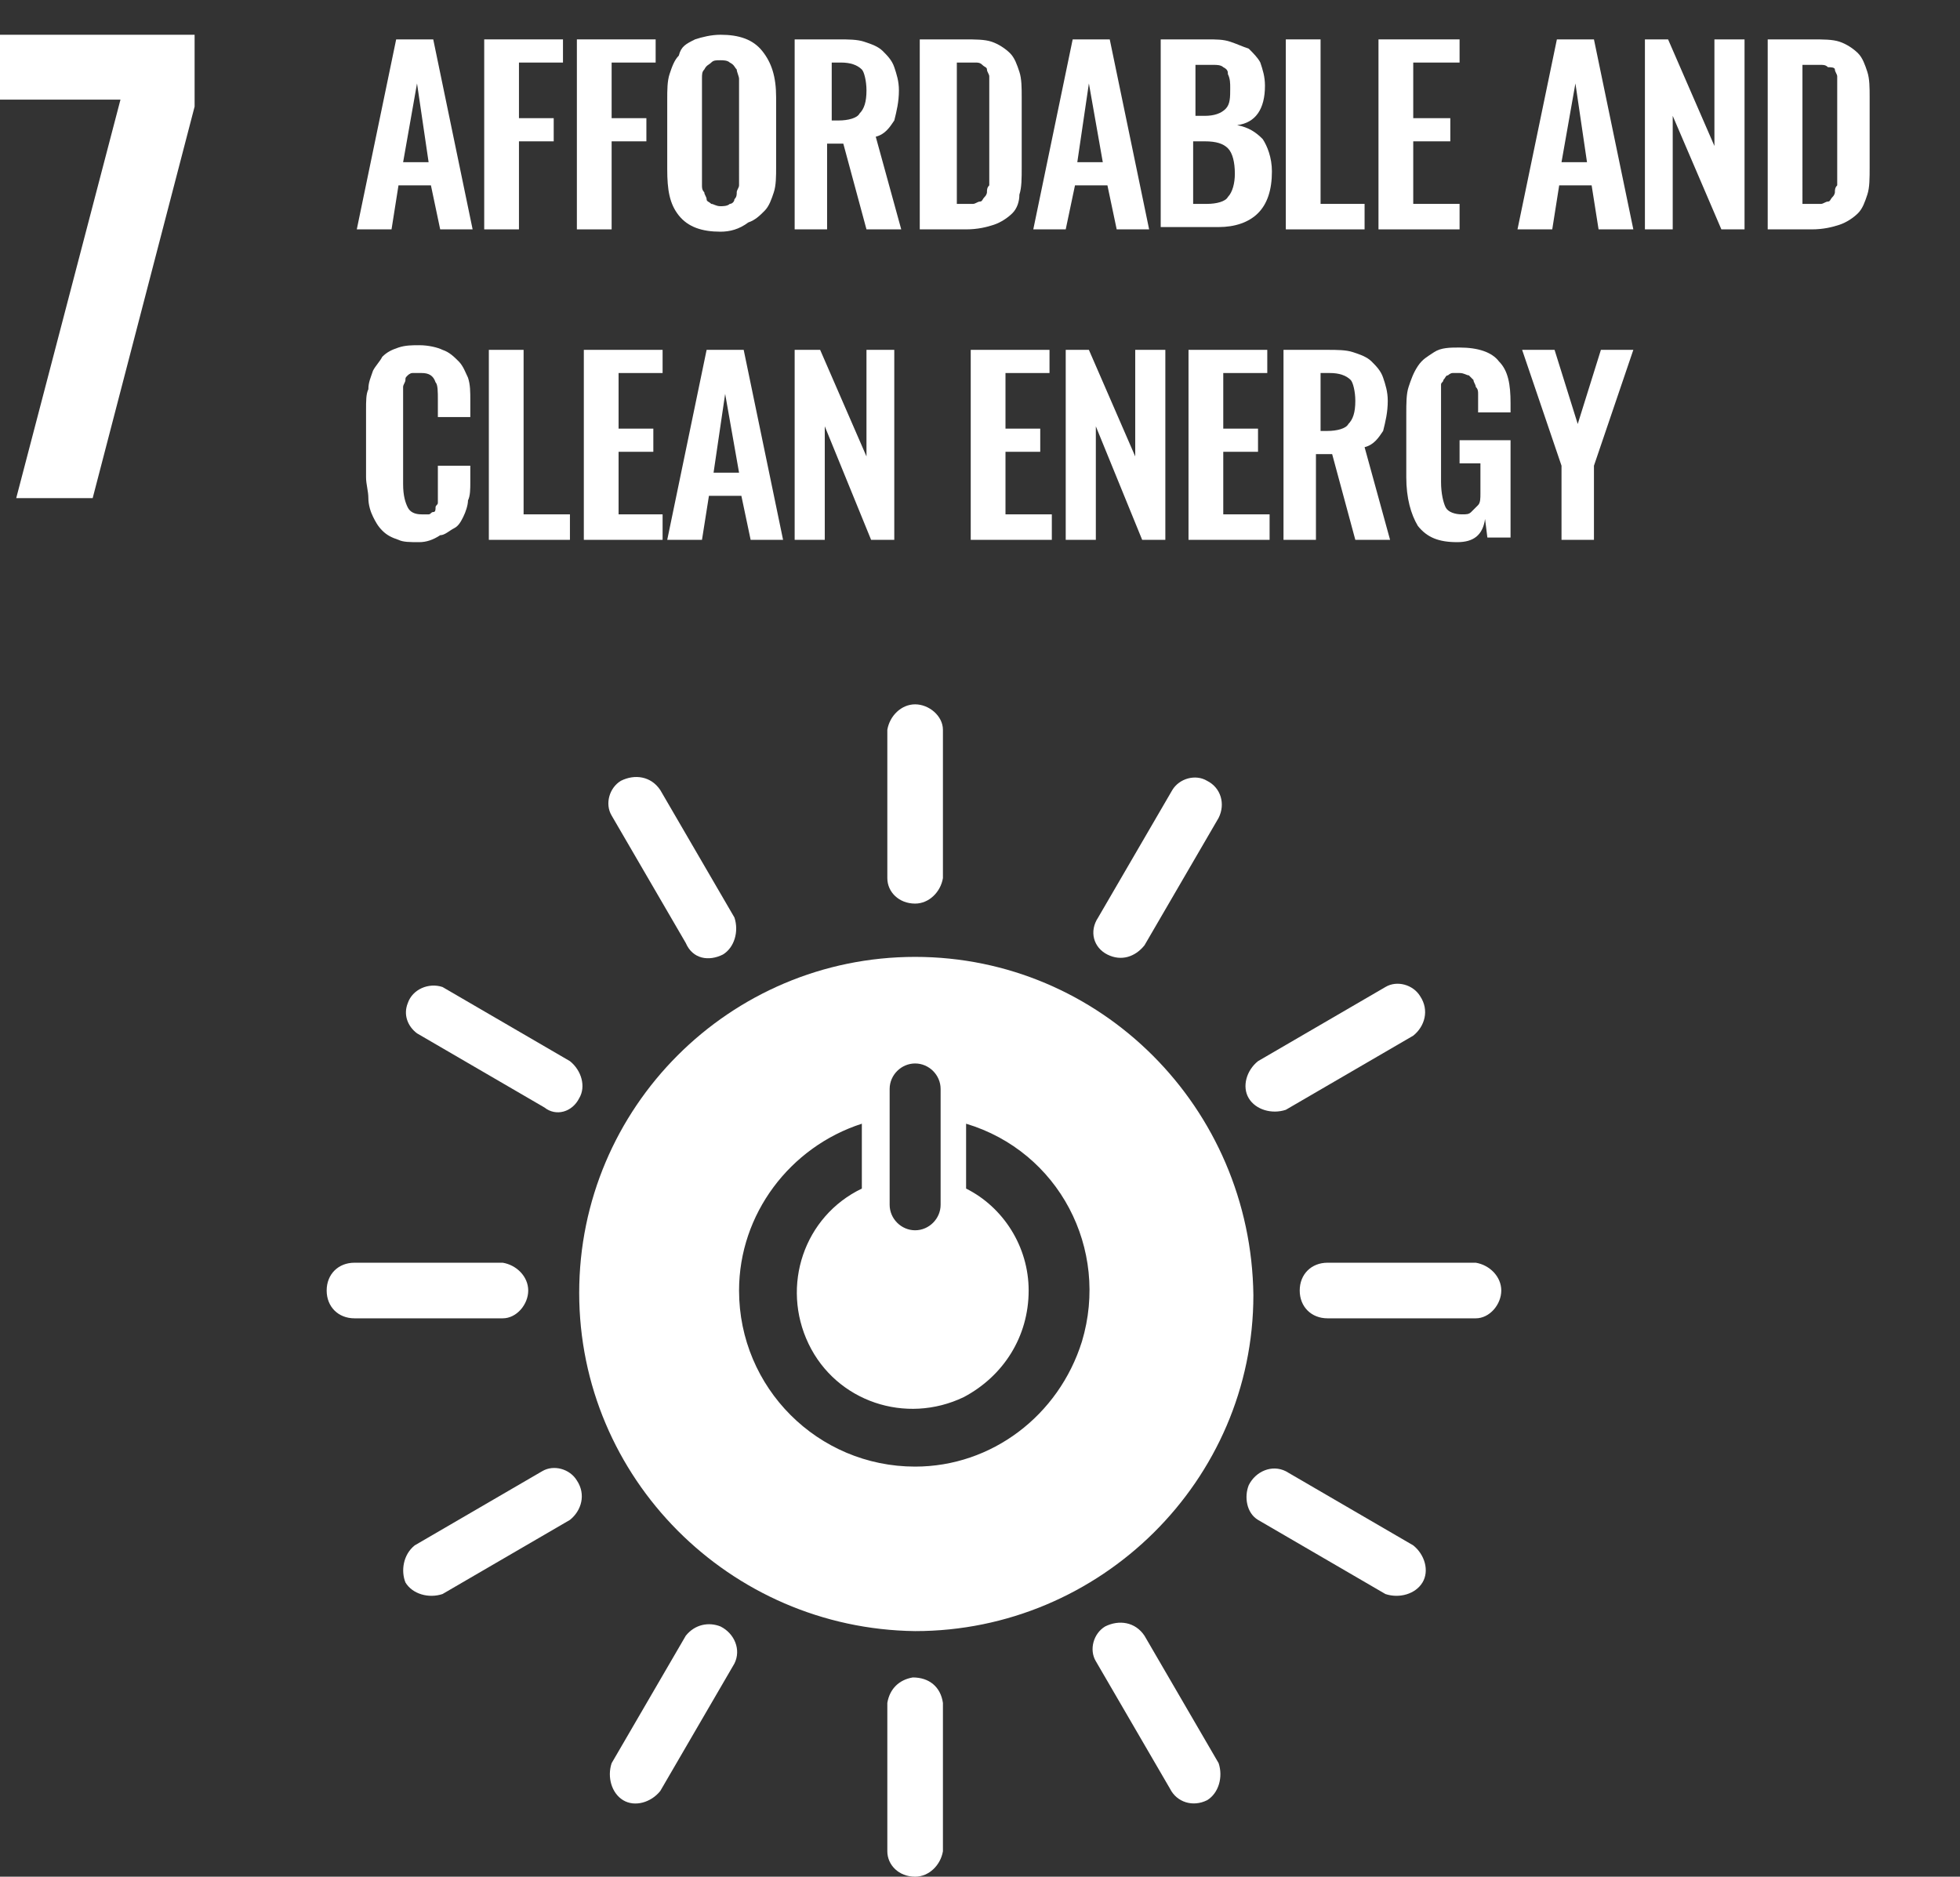 <?xml version="1.0" encoding="utf-8"?>
<!-- Generator: Adobe Illustrator 25.2.1, SVG Export Plug-In . SVG Version: 6.00 Build 0)  -->
<svg version="1.1" id="Capa_1" xmlns="http://www.w3.org/2000/svg" xmlns:xlink="http://www.w3.org/1999/xlink" x="0px" y="0px"
	 viewBox="0 0 84.6 81" style="enable-background:new 0 0 84.6 81;" xml:space="preserve">
<rect x="0" y="0" width="84.6" height="81" fill="#333333" stroke="none"/>
<style type="text/css">
	.st0{fill:#FFFFFF;}
	.st1{clip-path:url(#SVGID_2_);}
	.st2{clip-path:url(#SVGID_2_);fill:#FFFFFF;}
</style>
<g id="Grupo_1569">
	<g id="Grupo_1352">
		<path id="Trazado_1443" class="st0" d="M0,4.3h5.2L0.7,21.5H4L8.4,4.6V1.5H0V4.3z"/>
	</g>
	<g>
		<defs>
			<rect id="SVGID_1_" x="-10.2" y="-6.8" width="99.2" height="99.2"/>
		</defs>
		<clipPath id="SVGID_2_">
			<use xlink:href="#SVGID_1_"  style="overflow:visible;"/>
		</clipPath>
		<g class="st1">
			<g id="Grupo_1366">
				<g id="Grupo_1353">
					<path id="Trazado_1444" class="st0" d="M39.5,41.3c-8,0-14.5,6.5-14.5,14.5l0,0l0,0c0,8,6.5,14.5,14.5,14.6c0,0,0,0,0,0l0,0
						c8,0,14.6-6.5,14.6-14.5v0l0,0C54,47.8,47.5,41.3,39.5,41.3L39.5,41.3L39.5,41.3 M38.4,47c0-0.6,0.5-1.1,1.1-1.1
						c0.6,0,1.1,0.5,1.1,1.1v5c0,0.6-0.5,1.1-1.1,1.1c-0.6,0-1.1-0.5-1.1-1.1V47z M39.5,63.3c-4.2,0-7.6-3.4-7.6-7.6
						c0-3.3,2.2-6.2,5.3-7.2v2.8c-2.5,1.2-3.5,4.2-2.3,6.7c1.2,2.5,4.2,3.5,6.7,2.3c1.7-0.9,2.8-2.6,2.8-4.6l0,0
						c0-1.9-1.1-3.6-2.7-4.4v-2.8c4,1.2,6.2,5.4,5,9.4C45.7,61.1,42.8,63.3,39.5,63.3L39.5,63.3"/>
				</g>
				<g id="Grupo_1354">
					<path id="Trazado_1445" class="st0" d="M22.8,55.7c0-0.6-0.5-1.1-1.1-1.2h-6.4c-0.7,0-1.2,0.5-1.2,1.2c0,0.7,0.5,1.2,1.2,1.2
						h6.4C22.3,56.9,22.8,56.3,22.8,55.7"/>
				</g>
				<g id="Grupo_1355">
					<path id="Trazado_1446" class="st0" d="M64.8,55.7c0-0.6-0.5-1.1-1.1-1.2h-6.4c-0.7,0-1.2,0.5-1.2,1.2c0,0.7,0.5,1.2,1.2,1.2
						h6.4C64.3,56.9,64.8,56.3,64.8,55.7"/>
				</g>
				<g id="Grupo_1356">
					<path id="Trazado_1447" class="st0" d="M39.5,39c0.6,0,1.1-0.5,1.2-1.1v-6.4c0-0.6-0.6-1.1-1.2-1.1c-0.6,0-1.1,0.5-1.2,1.1v6.4
						C38.3,38.5,38.8,39,39.5,39"/>
				</g>
				<g id="Grupo_1357">
					<path id="Trazado_1448" class="st0" d="M39.5,81c0.6,0,1.1-0.5,1.2-1.1v-6.4c-0.1-0.7-0.6-1.1-1.3-1.1c-0.6,0.1-1,0.5-1.1,1.1
						v6.4C38.3,80.5,38.8,81,39.5,81"/>
				</g>
				<g id="Grupo_1358">
					<path id="Trazado_1449" class="st0" d="M25,47.4c0.3-0.5,0.1-1.2-0.4-1.6l-5.5-3.2c-0.6-0.2-1.3,0.1-1.5,0.7
						c-0.2,0.5,0,1,0.4,1.3l5.5,3.2C24,48.2,24.7,48,25,47.4"/>
				</g>
				<g id="Grupo_1359">
					<path id="Trazado_1450" class="st0" d="M61.4,68.3c0.3-0.5,0.1-1.2-0.4-1.6l-5.5-3.2c-0.6-0.3-1.3,0-1.6,0.6
						c-0.2,0.5-0.1,1.2,0.4,1.5l5.5,3.2C60.4,69,61.1,68.8,61.4,68.3"/>
				</g>
				<g id="Grupo_1360">
					<path id="Trazado_1451" class="st0" d="M47.8,41.2c0.6,0.3,1.2,0.1,1.6-0.4l3.2-5.5c0.3-0.6,0.1-1.3-0.5-1.6
						c-0.5-0.3-1.2-0.1-1.5,0.4l-3.2,5.5C47,40.2,47.2,40.9,47.8,41.2"/>
				</g>
				<g id="Grupo_1361">
					<path id="Trazado_1452" class="st0" d="M26.9,77.7c0.5,0.3,1.2,0.1,1.6-0.4l3.2-5.5c0.3-0.6,0-1.3-0.6-1.6
						c-0.5-0.2-1.1-0.1-1.5,0.4l-3.2,5.5C26.2,76.7,26.4,77.4,26.9,77.7"/>
				</g>
				<g id="Grupo_1362">
					<path id="Trazado_1453" class="st0" d="M31.2,41.2c0.5-0.3,0.7-1,0.5-1.6l-3.2-5.5c-0.4-0.6-1.1-0.7-1.7-0.4
						c-0.5,0.3-0.7,1-0.4,1.5l3.2,5.5C29.9,41.4,30.6,41.5,31.2,41.2"/>
				</g>
				<g id="Grupo_1363">
					<path id="Trazado_1454" class="st0" d="M52.1,77.7c0.5-0.3,0.7-1,0.5-1.6l-3.2-5.5c-0.4-0.6-1.1-0.7-1.7-0.4
						c-0.5,0.3-0.7,1-0.4,1.5l3.2,5.5C50.8,77.8,51.5,78,52.1,77.7"/>
				</g>
				<g id="Grupo_1364">
					<path id="Trazado_1455" class="st0" d="M53.9,47.4c0.3,0.5,1,0.7,1.6,0.5l5.5-3.2c0.5-0.4,0.7-1.1,0.3-1.7
						c-0.3-0.5-1-0.7-1.5-0.4l-5.5,3.2C53.8,46.2,53.6,46.9,53.9,47.4"/>
				</g>
				<g id="Grupo_1365">
					<path id="Trazado_1456" class="st0" d="M17.5,68.3c0.3,0.5,1,0.7,1.6,0.5l5.5-3.2c0.5-0.4,0.7-1.1,0.3-1.7
						c-0.3-0.5-1-0.7-1.5-0.4l-5.5,3.2C17.4,67.1,17.3,67.8,17.5,68.3"/>
				</g>
			</g>
		</g>
		<path class="st2" d="M17.4,7h1.1l-0.5-3.4L17.4,7z M15.4,9.9l1.7-8.2h1.6l1.7,8.2h-1.4L18.6,8h-1.4l-0.3,1.9H15.4z"/>
		<polygon class="st2" points="20.9,9.9 20.9,1.7 24.3,1.7 24.3,2.7 22.4,2.7 22.4,5.1 23.9,5.1 23.9,6.1 22.4,6.1 22.4,9.9 		"/>
		<polygon class="st2" points="24.9,9.9 24.9,1.7 28.3,1.7 28.3,2.7 26.4,2.7 26.4,5.1 27.9,5.1 27.9,6.1 26.4,6.1 26.4,9.9 		"/>
		<g class="st1">
			<path class="st0" d="M30.7,8.8c0.1,0,0.2,0.1,0.4,0.1c0.1,0,0.3,0,0.4-0.1c0.1,0,0.2-0.1,0.2-0.2c0.1-0.1,0.1-0.2,0.1-0.3
				c0-0.1,0.1-0.2,0.1-0.3c0-0.1,0-0.2,0-0.4V3.9c0-0.2,0-0.4,0-0.5c0-0.1-0.1-0.3-0.1-0.4c-0.1-0.1-0.1-0.2-0.3-0.3
				c-0.1-0.1-0.3-0.1-0.4-0.1c-0.2,0-0.3,0-0.4,0.1c-0.1,0.1-0.2,0.1-0.3,0.3c-0.1,0.1-0.1,0.2-0.1,0.4c0,0.1,0,0.3,0,0.5v3.7
				c0,0.2,0,0.3,0,0.4c0,0.1,0,0.2,0.1,0.3c0,0.1,0.1,0.2,0.1,0.3C30.5,8.7,30.6,8.7,30.7,8.8 M31.1,10c-0.8,0-1.4-0.2-1.8-0.7
				c-0.4-0.5-0.5-1.1-0.5-2v-3c0-0.4,0-0.8,0.1-1.1c0.1-0.3,0.2-0.6,0.4-0.8C29.4,2,29.6,1.9,30,1.7c0.3-0.1,0.7-0.2,1.1-0.2
				c0.8,0,1.4,0.2,1.8,0.7c0.4,0.5,0.6,1.1,0.6,2v3c0,0.4,0,0.8-0.1,1.1c-0.1,0.3-0.2,0.6-0.4,0.8c-0.2,0.2-0.4,0.4-0.7,0.5
				C31.9,9.9,31.5,10,31.1,10"/>
			<path class="st0" d="M35.8,5.2h0.4c0.4,0,0.8-0.1,0.9-0.3c0.2-0.2,0.3-0.5,0.3-1c0-0.4-0.1-0.8-0.2-0.9c-0.2-0.2-0.5-0.3-0.9-0.3
				h-0.4V5.2z M34.3,9.9V1.7h1.9c0.4,0,0.8,0,1.1,0.1c0.3,0.1,0.6,0.2,0.8,0.4c0.2,0.2,0.4,0.4,0.5,0.7s0.2,0.6,0.2,1
				c0,0.5-0.1,0.9-0.2,1.3c-0.2,0.3-0.4,0.6-0.8,0.7l1.1,4h-1.5l-1-3.7h-0.7v3.7H34.3z"/>
			<path class="st0" d="M41.2,8.8h0.4c0.1,0,0.3,0,0.4,0c0.1,0,0.2-0.1,0.3-0.1c0.1,0,0.1-0.1,0.2-0.2c0.1-0.1,0.1-0.2,0.1-0.2
				c0-0.1,0-0.2,0.1-0.3c0-0.1,0-0.3,0-0.4c0-0.1,0-0.2,0-0.4v-3c0-0.2,0-0.4,0-0.5c0-0.1,0-0.2,0-0.4c0-0.1-0.1-0.2-0.1-0.3
				c0-0.1-0.1-0.1-0.2-0.2c-0.1-0.1-0.2-0.1-0.3-0.1c-0.1,0-0.3,0-0.4,0h-0.4V8.8z M39.7,9.9V1.7h1.9c0.5,0,0.9,0,1.2,0.1
				c0.3,0.1,0.6,0.3,0.8,0.5c0.2,0.2,0.3,0.5,0.4,0.8c0.1,0.3,0.1,0.7,0.1,1.1v3c0,0.5,0,0.9-0.1,1.2C44,8.7,43.9,9,43.7,9.2
				c-0.2,0.2-0.5,0.4-0.8,0.5c-0.3,0.1-0.7,0.2-1.2,0.2H39.7z"/>
		</g>
		<path class="st2" d="M46.5,7h1.1L47,3.6L46.5,7z M44.6,9.9l1.7-8.2h1.6l1.7,8.2h-1.4L47.8,8h-1.4L46,9.9H44.6z"/>
		<g class="st1">
			<path class="st0" d="M51.6,8.8h0.5c0.4,0,0.8-0.1,0.9-0.3c0.2-0.2,0.3-0.6,0.3-1c0-0.5-0.1-0.9-0.3-1.1c-0.2-0.2-0.5-0.3-1-0.3
				h-0.5V8.8z M51.6,5H52c0.4,0,0.7-0.1,0.9-0.3c0.2-0.2,0.2-0.5,0.2-0.9c0-0.2,0-0.4-0.1-0.6C53,3.1,53,3,52.8,2.9
				c-0.1-0.1-0.3-0.1-0.4-0.1c-0.2,0-0.4,0-0.6,0h-0.2V5z M50.1,9.9V1.7h2c0.4,0,0.7,0,1,0.1c0.3,0.1,0.5,0.2,0.8,0.3
				c0.2,0.2,0.4,0.4,0.5,0.6c0.1,0.3,0.2,0.6,0.2,1c0,1-0.4,1.6-1.2,1.7c0.5,0.1,0.8,0.3,1.1,0.6c0.2,0.3,0.4,0.8,0.4,1.4
				c0,0.8-0.2,1.4-0.6,1.8c-0.4,0.4-1,0.6-1.7,0.6H50.1z"/>
		</g>
		<polygon class="st2" points="55.5,9.9 55.5,1.7 57,1.7 57,8.8 58.9,8.8 58.9,9.9 		"/>
		<polygon class="st2" points="59.5,9.9 59.5,1.7 63,1.7 63,2.7 61,2.7 61,5.1 62.6,5.1 62.6,6.1 61,6.1 61,8.8 63,8.8 63,9.9 		"/>
		<path class="st2" d="M67.4,7h1.1l-0.5-3.4L67.4,7z M65.5,9.9l1.7-8.2h1.6l1.7,8.2H69L68.7,8h-1.4l-0.3,1.9H65.5z"/>
		<polygon class="st2" points="71,9.9 71,1.7 72,1.7 74,6.3 74,1.7 75.3,1.7 75.3,9.9 74.3,9.9 72.2,5 72.2,9.9 		"/>
		<g class="st1">
			<path class="st0" d="M77.8,8.8h0.4c0.1,0,0.3,0,0.4,0c0.1,0,0.2-0.1,0.3-0.1c0.1,0,0.1-0.1,0.2-0.2c0.1-0.1,0.1-0.2,0.1-0.2
				c0-0.1,0-0.2,0.1-0.3c0-0.1,0-0.3,0-0.4c0-0.1,0-0.2,0-0.4v-3c0-0.2,0-0.4,0-0.5c0-0.1,0-0.2,0-0.4c0-0.1-0.1-0.2-0.1-0.3
				S79,2.9,78.9,2.9c-0.1-0.1-0.2-0.1-0.3-0.1c-0.1,0-0.3,0-0.4,0h-0.4V8.8z M76.3,9.9V1.7h1.9c0.5,0,0.9,0,1.2,0.1
				c0.3,0.1,0.6,0.3,0.8,0.5c0.2,0.2,0.3,0.5,0.4,0.8c0.1,0.3,0.1,0.7,0.1,1.1v3c0,0.5,0,0.9-0.1,1.2c-0.1,0.3-0.2,0.6-0.4,0.8
				c-0.2,0.2-0.5,0.4-0.8,0.5c-0.3,0.1-0.7,0.2-1.2,0.2H76.3z"/>
			<path class="st0" d="M18.1,23.4c-0.4,0-0.7,0-0.9-0.1c-0.3-0.1-0.5-0.2-0.7-0.4c-0.2-0.2-0.3-0.4-0.4-0.6
				c-0.1-0.2-0.2-0.5-0.2-0.8c0-0.3-0.1-0.6-0.1-0.9v-2.9c0-0.4,0-0.7,0.1-0.9c0-0.3,0.1-0.5,0.2-0.8c0.1-0.2,0.3-0.4,0.4-0.6
				c0.2-0.2,0.4-0.3,0.7-0.4c0.3-0.1,0.6-0.1,0.9-0.1c0.4,0,0.8,0.1,1,0.2c0.3,0.1,0.5,0.3,0.7,0.5c0.2,0.2,0.3,0.5,0.4,0.7
				c0.1,0.3,0.1,0.6,0.1,1V18h-1.4v-0.7c0-0.4,0-0.7-0.1-0.8c-0.1-0.3-0.3-0.4-0.6-0.4h-0.1c-0.1,0-0.2,0-0.3,0
				c-0.1,0-0.2,0.1-0.2,0.1c-0.1,0.1-0.1,0.1-0.1,0.2c0,0.1-0.1,0.2-0.1,0.3c0,0.1,0,0.2,0,0.3c0,0.1,0,0.2,0,0.4v3.5
				c0,0.5,0.1,0.8,0.2,1c0.1,0.2,0.3,0.3,0.6,0.3c0.1,0,0.2,0,0.3,0c0.1,0,0.1-0.1,0.2-0.1c0.1,0,0.1-0.1,0.1-0.2
				c0-0.1,0.1-0.1,0.1-0.2c0-0.1,0-0.1,0-0.3c0-0.1,0-0.2,0-0.3c0-0.1,0-0.2,0-0.3v-0.7h1.4v0.7c0,0.3,0,0.6-0.1,0.8
				c0,0.2-0.1,0.5-0.2,0.7c-0.1,0.2-0.2,0.4-0.4,0.5c-0.2,0.1-0.4,0.3-0.6,0.3C18.7,23.3,18.4,23.4,18.1,23.4"/>
		</g>
		<polygon class="st2" points="21.1,23.3 21.1,15.1 22.6,15.1 22.6,22.2 24.6,22.2 24.6,23.3 		"/>
		<polygon class="st2" points="25.2,23.3 25.2,15.1 28.6,15.1 28.6,16.1 26.7,16.1 26.7,18.5 28.2,18.5 28.2,19.5 26.7,19.5 
			26.7,22.2 28.6,22.2 28.6,23.3 		"/>
		<path class="st2" d="M30.8,20.4h1.1L31.3,17L30.8,20.4z M28.8,23.3l1.7-8.2h1.6l1.7,8.2h-1.4L32,21.4h-1.4l-0.3,1.9H28.8z"/>
		<polygon class="st2" points="34.3,23.3 34.3,15.1 35.4,15.1 37.4,19.7 37.4,15.1 38.6,15.1 38.6,23.3 37.6,23.3 35.6,18.4 
			35.6,23.3 		"/>
		<polygon class="st2" points="41.9,23.3 41.9,15.1 45.3,15.1 45.3,16.1 43.4,16.1 43.4,18.5 44.9,18.5 44.9,19.5 43.4,19.5 
			43.4,22.2 45.4,22.2 45.4,23.3 		"/>
		<polygon class="st2" points="46,23.3 46,15.1 47,15.1 49,19.7 49,15.1 50.3,15.1 50.3,23.3 49.3,23.3 47.3,18.4 47.3,23.3 		"/>
		<polygon class="st2" points="51.3,23.3 51.3,15.1 54.7,15.1 54.7,16.1 52.8,16.1 52.8,18.5 54.3,18.5 54.3,19.5 52.8,19.5 
			52.8,22.2 54.8,22.2 54.8,23.3 		"/>
		<g class="st1">
			<path class="st0" d="M56.9,18.6h0.4c0.4,0,0.8-0.1,0.9-0.3c0.2-0.2,0.3-0.5,0.3-1c0-0.4-0.1-0.8-0.2-0.9
				c-0.2-0.2-0.5-0.3-0.9-0.3h-0.4V18.6z M55.4,23.3v-8.2h1.9c0.4,0,0.8,0,1.1,0.1c0.3,0.1,0.6,0.2,0.8,0.4c0.2,0.2,0.4,0.4,0.5,0.7
				c0.1,0.3,0.2,0.6,0.2,1c0,0.5-0.1,0.9-0.2,1.3c-0.2,0.3-0.4,0.6-0.8,0.7l1.1,4h-1.5l-1-3.7h-0.7v3.7H55.4z"/>
			<path class="st0" d="M62.9,23.4c-0.8,0-1.3-0.2-1.7-0.7c-0.3-0.5-0.5-1.2-0.5-2.1v-2.7c0-0.5,0-0.9,0.1-1.2
				c0.1-0.3,0.2-0.6,0.4-0.9c0.2-0.3,0.4-0.4,0.7-0.6C62.2,15,62.6,15,63,15c0.8,0,1.4,0.2,1.7,0.6c0.4,0.4,0.5,1,0.5,1.8v0.4h-1.4
				v-0.4c0-0.2,0-0.3,0-0.4c0-0.1,0-0.2-0.1-0.3c0-0.1-0.1-0.2-0.1-0.3c-0.1-0.1-0.1-0.1-0.2-0.2c-0.1,0-0.2-0.1-0.4-0.1
				c-0.1,0-0.2,0-0.3,0c-0.1,0-0.2,0.1-0.2,0.1c-0.1,0-0.1,0.1-0.2,0.2c0,0.1-0.1,0.1-0.1,0.2c0,0.1,0,0.2,0,0.3c0,0.1,0,0.2,0,0.3
				c0,0.1,0,0.2,0,0.3v3.3c0,0.5,0.1,0.9,0.2,1.1c0.1,0.2,0.4,0.3,0.7,0.3c0.2,0,0.3,0,0.4-0.1c0.1-0.1,0.2-0.2,0.3-0.3
				c0.1-0.1,0.1-0.3,0.1-0.5c0-0.2,0-0.4,0-0.6v-0.7h-0.9v-1h2.2v4.2h-1l-0.1-0.8C64,23.1,63.6,23.4,62.9,23.4"/>
		</g>
		<polygon class="st2" points="67.4,23.3 67.4,20.1 65.7,15.1 67.1,15.1 68.1,18.3 69.1,15.1 70.5,15.1 68.8,20.1 68.8,23.3 		"/>
	</g>
	<g>
		<defs>
			<rect id="SVGID_3_" x="-10.2" y="-6.8" width="99.2" height="99.2"/>
		</defs>
		<clipPath id="SVGID_4_">
			<use xlink:href="#SVGID_3_"  style="overflow:visible;"/>
		</clipPath>
	</g>
	<g>
		<defs>
			<rect id="SVGID_5_" x="-10.2" y="-6.8" width="99.2" height="99.2"/>
		</defs>
		<clipPath id="SVGID_6_">
			<use xlink:href="#SVGID_5_"  style="overflow:visible;"/>
		</clipPath>
	</g>
	<g>
		<defs>
			<rect id="SVGID_7_" x="-10.2" y="-6.8" width="99.2" height="99.2"/>
		</defs>
		<clipPath id="SVGID_8_">
			<use xlink:href="#SVGID_7_"  style="overflow:visible;"/>
		</clipPath>
	</g>
	<g>
		<defs>
			<rect id="SVGID_9_" x="-10.2" y="-6.8" width="99.2" height="99.2"/>
		</defs>
		<clipPath id="SVGID_10_">
			<use xlink:href="#SVGID_9_"  style="overflow:visible;"/>
		</clipPath>
	</g>
	<g>
		<defs>
			<rect id="SVGID_11_" x="-10.2" y="-6.8" width="99.2" height="99.2"/>
		</defs>
		<clipPath id="SVGID_12_">
			<use xlink:href="#SVGID_11_"  style="overflow:visible;"/>
		</clipPath>
	</g>
</g>
</svg>
